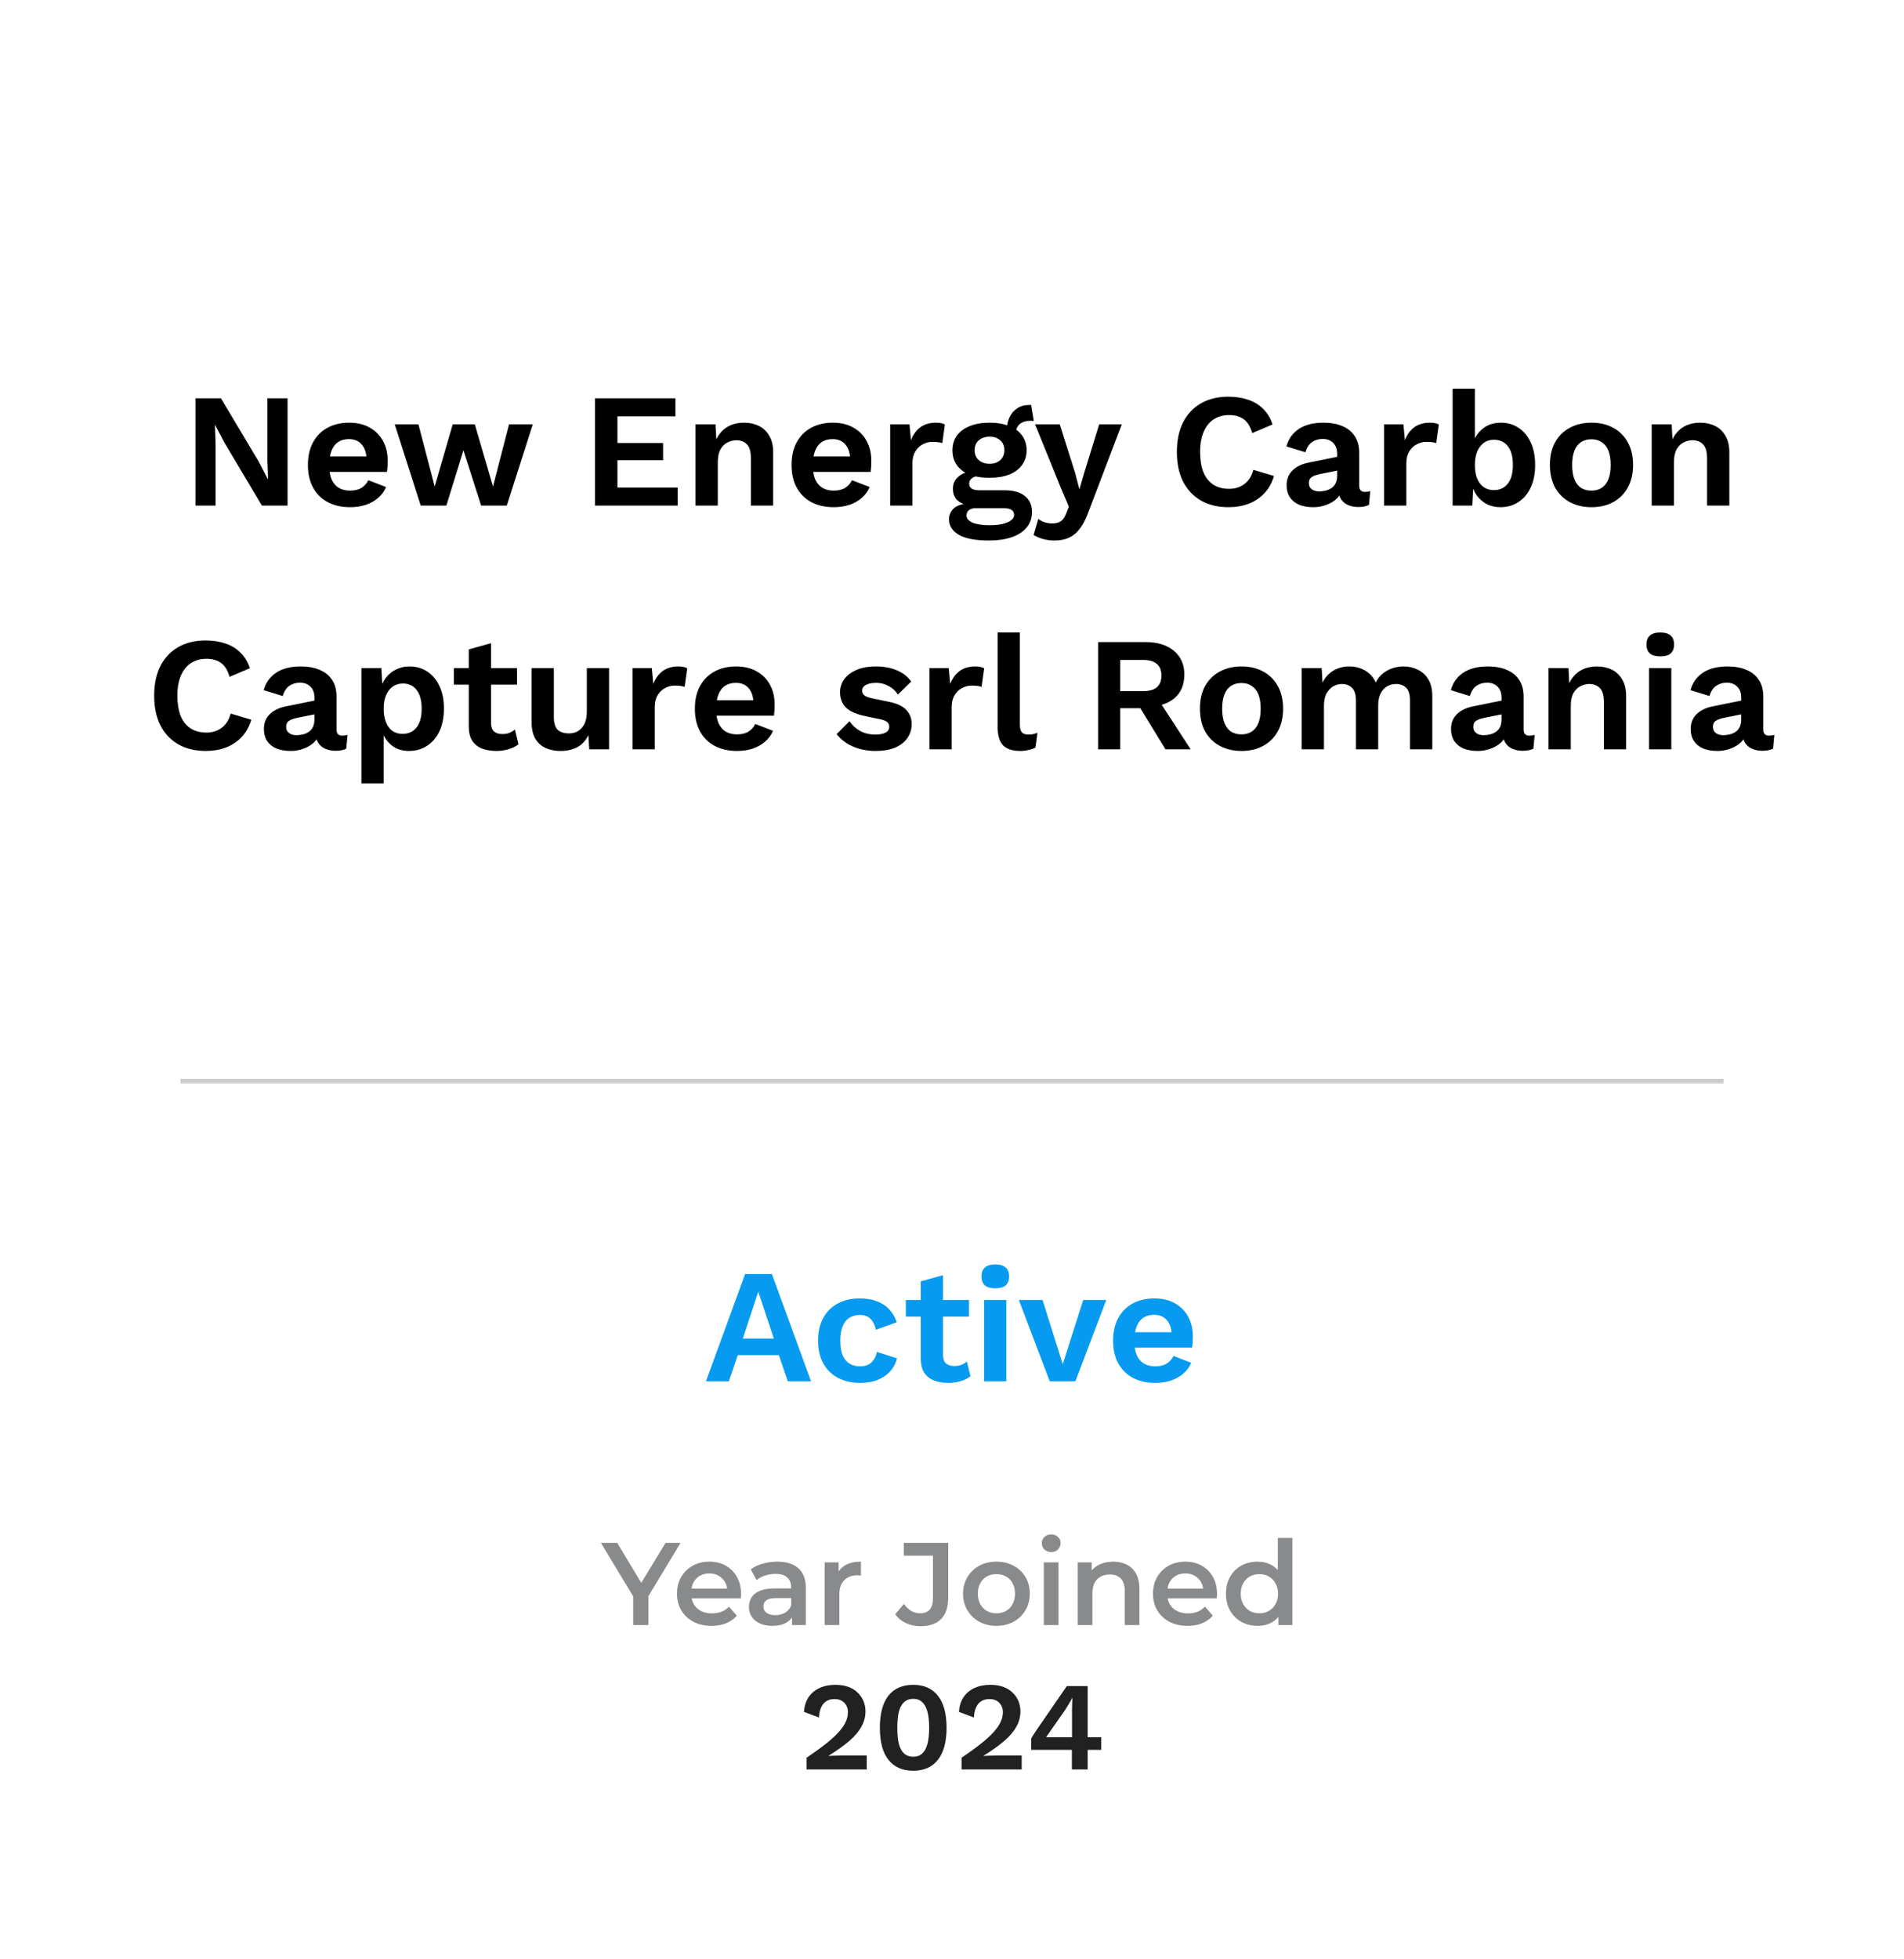 <svg width="211" height="217" viewBox="0 0 211 217" fill="none" xmlns="http://www.w3.org/2000/svg">
<g filter="url(#filter0_d_2907_3823)">
<rect x="2" width="207" height="213" rx="4" fill="white"/>
</g>
<path d="M70.168 180V176.399L70.544 177.439L66.593 170.9H68.4L71.572 176.165H70.558L73.755 170.9H75.419L71.468 177.439L71.858 176.399V180H70.168ZM78.859 180.091C78.088 180.091 77.412 179.939 76.831 179.636C76.259 179.324 75.812 178.899 75.492 178.362C75.18 177.825 75.024 177.214 75.024 176.529C75.024 175.836 75.175 175.225 75.479 174.696C75.791 174.159 76.216 173.738 76.753 173.435C77.299 173.132 77.918 172.98 78.612 172.98C79.288 172.98 79.89 173.127 80.419 173.422C80.948 173.717 81.364 174.133 81.667 174.67C81.97 175.207 82.122 175.84 82.122 176.568C82.122 176.637 82.118 176.715 82.109 176.802C82.109 176.889 82.105 176.971 82.096 177.049H76.311V175.97H81.238L80.601 176.308C80.609 175.909 80.527 175.558 80.354 175.255C80.18 174.952 79.942 174.713 79.639 174.54C79.344 174.367 79.002 174.28 78.612 174.28C78.213 174.28 77.862 174.367 77.559 174.54C77.264 174.713 77.03 174.956 76.857 175.268C76.692 175.571 76.61 175.931 76.61 176.347V176.607C76.61 177.023 76.705 177.391 76.896 177.712C77.087 178.033 77.355 178.28 77.702 178.453C78.049 178.626 78.447 178.713 78.898 178.713C79.288 178.713 79.639 178.652 79.951 178.531C80.263 178.41 80.54 178.219 80.783 177.959L81.654 178.96C81.342 179.324 80.948 179.606 80.471 179.805C80.003 179.996 79.466 180.091 78.859 180.091ZM87.769 180V178.596L87.678 178.297V175.84C87.678 175.363 87.535 174.995 87.249 174.735C86.963 174.466 86.53 174.332 85.949 174.332C85.559 174.332 85.174 174.393 84.792 174.514C84.42 174.635 84.103 174.804 83.843 175.021L83.206 173.838C83.579 173.552 84.021 173.34 84.532 173.201C85.052 173.054 85.59 172.98 86.144 172.98C87.15 172.98 87.925 173.223 88.471 173.708C89.026 174.185 89.303 174.926 89.303 175.931V180H87.769ZM85.585 180.091C85.065 180.091 84.61 180.004 84.22 179.831C83.83 179.649 83.527 179.402 83.31 179.09C83.102 178.769 82.998 178.41 82.998 178.011C82.998 177.621 83.089 177.27 83.271 176.958C83.462 176.646 83.77 176.399 84.194 176.217C84.619 176.035 85.182 175.944 85.884 175.944H87.899V177.023H86.001C85.447 177.023 85.074 177.114 84.883 177.296C84.693 177.469 84.597 177.686 84.597 177.946C84.597 178.241 84.714 178.475 84.948 178.648C85.182 178.821 85.507 178.908 85.923 178.908C86.322 178.908 86.677 178.817 86.989 178.635C87.31 178.453 87.54 178.184 87.678 177.829L87.951 178.804C87.795 179.211 87.514 179.528 87.106 179.753C86.708 179.978 86.201 180.091 85.585 180.091ZM91.389 180V173.058H92.936V174.969L92.754 174.41C92.962 173.942 93.287 173.587 93.729 173.344C94.179 173.101 94.738 172.98 95.406 172.98V174.527C95.336 174.51 95.271 174.501 95.211 174.501C95.15 174.492 95.089 174.488 95.029 174.488C94.413 174.488 93.924 174.67 93.56 175.034C93.196 175.389 93.014 175.922 93.014 176.633V180H91.389ZM102.014 180.13C101.433 180.13 100.896 180.017 100.402 179.792C99.916 179.567 99.517 179.242 99.206 178.817L100.168 177.66C100.419 178.007 100.692 178.267 100.987 178.44C101.29 178.613 101.619 178.7 101.975 178.7C102.919 178.7 103.392 178.141 103.392 177.023V172.317H100.155V170.9H105.082V176.932C105.082 178.007 104.817 178.808 104.289 179.337C103.769 179.866 103.01 180.13 102.014 180.13ZM110.416 180.091C109.705 180.091 109.073 179.939 108.518 179.636C107.963 179.324 107.526 178.899 107.205 178.362C106.884 177.825 106.724 177.214 106.724 176.529C106.724 175.836 106.884 175.225 107.205 174.696C107.526 174.159 107.963 173.738 108.518 173.435C109.073 173.132 109.705 172.98 110.416 172.98C111.135 172.98 111.772 173.132 112.327 173.435C112.89 173.738 113.328 174.154 113.64 174.683C113.961 175.212 114.121 175.827 114.121 176.529C114.121 177.214 113.961 177.825 113.64 178.362C113.328 178.899 112.89 179.324 112.327 179.636C111.772 179.939 111.135 180.091 110.416 180.091ZM110.416 178.7C110.815 178.7 111.17 178.613 111.482 178.44C111.794 178.267 112.037 178.015 112.21 177.686C112.392 177.357 112.483 176.971 112.483 176.529C112.483 176.078 112.392 175.693 112.21 175.372C112.037 175.043 111.794 174.791 111.482 174.618C111.17 174.445 110.819 174.358 110.429 174.358C110.03 174.358 109.675 174.445 109.363 174.618C109.06 174.791 108.817 175.043 108.635 175.372C108.453 175.693 108.362 176.078 108.362 176.529C108.362 176.971 108.453 177.357 108.635 177.686C108.817 178.015 109.06 178.267 109.363 178.44C109.675 178.613 110.026 178.7 110.416 178.7ZM115.675 180V173.058H117.3V180H115.675ZM116.494 171.914C116.191 171.914 115.939 171.819 115.74 171.628C115.549 171.437 115.454 171.208 115.454 170.939C115.454 170.662 115.549 170.432 115.74 170.25C115.939 170.059 116.191 169.964 116.494 169.964C116.797 169.964 117.044 170.055 117.235 170.237C117.434 170.41 117.534 170.631 117.534 170.9C117.534 171.186 117.439 171.429 117.248 171.628C117.057 171.819 116.806 171.914 116.494 171.914ZM123.372 172.98C123.926 172.98 124.42 173.088 124.854 173.305C125.296 173.522 125.642 173.855 125.894 174.306C126.145 174.748 126.271 175.32 126.271 176.022V180H124.646V176.23C124.646 175.615 124.498 175.155 124.204 174.852C123.918 174.549 123.515 174.397 122.995 174.397C122.613 174.397 122.275 174.475 121.981 174.631C121.686 174.787 121.456 175.021 121.292 175.333C121.136 175.636 121.058 176.022 121.058 176.49V180H119.433V173.058H120.98V174.93L120.707 174.358C120.949 173.916 121.3 173.578 121.76 173.344C122.228 173.101 122.765 172.98 123.372 172.98ZM131.608 180.091C130.836 180.091 130.16 179.939 129.58 179.636C129.008 179.324 128.561 178.899 128.241 178.362C127.929 177.825 127.773 177.214 127.773 176.529C127.773 175.836 127.924 175.225 128.228 174.696C128.54 174.159 128.964 173.738 129.502 173.435C130.048 173.132 130.667 172.98 131.361 172.98C132.037 172.98 132.639 173.127 133.168 173.422C133.696 173.717 134.112 174.133 134.416 174.67C134.719 175.207 134.871 175.84 134.871 176.568C134.871 176.637 134.866 176.715 134.858 176.802C134.858 176.889 134.853 176.971 134.845 177.049H129.06V175.97H133.987L133.35 176.308C133.358 175.909 133.276 175.558 133.103 175.255C132.929 174.952 132.691 174.713 132.388 174.54C132.093 174.367 131.751 174.28 131.361 174.28C130.962 174.28 130.611 174.367 130.308 174.54C130.013 174.713 129.779 174.956 129.606 175.268C129.441 175.571 129.359 175.931 129.359 176.347V176.607C129.359 177.023 129.454 177.391 129.645 177.712C129.835 178.033 130.104 178.28 130.451 178.453C130.797 178.626 131.196 178.713 131.647 178.713C132.037 178.713 132.388 178.652 132.7 178.531C133.012 178.41 133.289 178.219 133.532 177.959L134.403 178.96C134.091 179.324 133.696 179.606 133.22 179.805C132.752 179.996 132.214 180.091 131.608 180.091ZM139.37 180.091C138.702 180.091 138.1 179.944 137.563 179.649C137.034 179.346 136.618 178.93 136.315 178.401C136.011 177.872 135.86 177.248 135.86 176.529C135.86 175.81 136.011 175.186 136.315 174.657C136.618 174.128 137.034 173.717 137.563 173.422C138.1 173.127 138.702 172.98 139.37 172.98C139.95 172.98 140.47 173.11 140.93 173.37C141.389 173.621 141.753 174.007 142.022 174.527C142.29 175.047 142.425 175.714 142.425 176.529C142.425 177.335 142.295 178.002 142.035 178.531C141.775 179.051 141.415 179.441 140.956 179.701C140.496 179.961 139.968 180.091 139.37 180.091ZM139.565 178.7C139.955 178.7 140.301 178.613 140.605 178.44C140.917 178.267 141.164 178.015 141.346 177.686C141.536 177.357 141.632 176.971 141.632 176.529C141.632 176.078 141.536 175.693 141.346 175.372C141.164 175.043 140.917 174.791 140.605 174.618C140.301 174.445 139.955 174.358 139.565 174.358C139.175 174.358 138.824 174.445 138.512 174.618C138.208 174.791 137.961 175.043 137.771 175.372C137.589 175.693 137.498 176.078 137.498 176.529C137.498 176.971 137.589 177.357 137.771 177.686C137.961 178.015 138.208 178.267 138.512 178.44C138.824 178.613 139.175 178.7 139.565 178.7ZM141.671 180V178.362L141.736 176.516L141.606 174.67V170.354H143.218V180H141.671Z" fill="#898A8B"/>
<path d="M89.879 153H87.305L86.315 150.102H81.761L80.771 153H78.233L82.571 141.12H85.541L89.879 153ZM82.319 148.266H85.757L84.029 143.082L82.319 148.266ZM95.246 143.82C96.05 143.82 96.728 143.94 97.28 144.18C97.844 144.408 98.294 144.726 98.63 145.134C98.978 145.53 99.224 145.974 99.368 146.466L97.064 147.294C96.944 146.754 96.74 146.346 96.452 146.07C96.164 145.794 95.774 145.656 95.282 145.656C94.826 145.656 94.436 145.764 94.112 145.98C93.788 146.184 93.542 146.502 93.374 146.934C93.206 147.354 93.122 147.882 93.122 148.518C93.122 149.154 93.206 149.682 93.374 150.102C93.554 150.522 93.806 150.834 94.13 151.038C94.466 151.242 94.856 151.344 95.3 151.344C95.66 151.344 95.966 151.284 96.218 151.164C96.47 151.032 96.674 150.846 96.83 150.606C96.998 150.366 97.112 150.078 97.172 149.742L99.404 150.462C99.272 151.002 99.026 151.476 98.666 151.884C98.306 152.292 97.844 152.61 97.28 152.838C96.716 153.066 96.062 153.18 95.318 153.18C94.394 153.18 93.578 152.994 92.87 152.622C92.162 152.25 91.616 151.716 91.232 151.02C90.848 150.324 90.656 149.484 90.656 148.5C90.656 147.516 90.848 146.676 91.232 145.98C91.616 145.284 92.156 144.75 92.852 144.378C93.548 144.006 94.346 143.82 95.246 143.82ZM104.506 141.246V150.066C104.506 150.498 104.614 150.816 104.83 151.02C105.058 151.212 105.364 151.308 105.748 151.308C106.048 151.308 106.312 151.266 106.54 151.182C106.768 151.086 106.972 150.96 107.152 150.804L107.548 152.442C107.26 152.67 106.9 152.85 106.468 152.982C106.036 153.114 105.58 153.18 105.1 153.18C104.5 153.18 103.966 153.09 103.498 152.91C103.042 152.73 102.682 152.442 102.418 152.046C102.166 151.65 102.04 151.122 102.04 150.462V141.93L104.506 141.246ZM107.386 144V145.836H100.384V144H107.386ZM110.297 142.704C109.781 142.704 109.397 142.596 109.145 142.38C108.893 142.152 108.767 141.822 108.767 141.39C108.767 140.946 108.893 140.616 109.145 140.4C109.397 140.172 109.781 140.058 110.297 140.058C110.813 140.058 111.197 140.172 111.449 140.4C111.701 140.616 111.827 140.946 111.827 141.39C111.827 141.822 111.701 142.152 111.449 142.38C111.197 142.596 110.813 142.704 110.297 142.704ZM111.521 144V153H109.055V144H111.521ZM120.039 144H122.595L119.175 153H116.331L112.911 144H115.539L117.771 151.11L120.039 144ZM128.032 153.18C127.084 153.18 126.256 152.994 125.548 152.622C124.852 152.25 124.312 151.716 123.928 151.02C123.544 150.324 123.352 149.484 123.352 148.5C123.352 147.516 123.544 146.676 123.928 145.98C124.312 145.284 124.846 144.75 125.53 144.378C126.226 144.006 127.018 143.82 127.906 143.82C128.818 143.82 129.592 144.006 130.228 144.378C130.864 144.738 131.35 145.236 131.686 145.872C132.022 146.496 132.19 147.21 132.19 148.014C132.19 148.254 132.184 148.482 132.172 148.698C132.16 148.914 132.142 149.106 132.118 149.274H124.936V147.564H131.038L129.85 147.996C129.85 147.24 129.676 146.658 129.328 146.25C128.992 145.842 128.512 145.638 127.888 145.638C127.432 145.638 127.036 145.746 126.7 145.962C126.376 146.178 126.13 146.502 125.962 146.934C125.794 147.354 125.71 147.888 125.71 148.536C125.71 149.172 125.8 149.7 125.98 150.12C126.172 150.528 126.436 150.834 126.772 151.038C127.12 151.242 127.534 151.344 128.014 151.344C128.542 151.344 128.968 151.242 129.292 151.038C129.616 150.834 129.868 150.552 130.048 150.192L132.01 150.948C131.818 151.416 131.524 151.818 131.128 152.154C130.744 152.49 130.282 152.748 129.742 152.928C129.214 153.096 128.644 153.18 128.032 153.18Z" fill="#069BF1"/>
<path d="M89.388 196V194.698C90.228 194.129 90.938 193.615 91.516 193.158C92.105 192.691 92.576 192.262 92.93 191.87C93.294 191.469 93.556 191.091 93.715 190.736C93.882 190.381 93.966 190.027 93.966 189.672C93.966 189.243 93.836 188.893 93.575 188.622C93.313 188.342 92.945 188.202 92.469 188.202C91.946 188.202 91.535 188.379 91.237 188.734C90.947 189.089 90.788 189.593 90.76 190.246L89.094 189.616C89.141 188.981 89.309 188.445 89.599 188.006C89.897 187.558 90.299 187.217 90.802 186.984C91.316 186.741 91.904 186.62 92.567 186.62C93.136 186.62 93.626 186.699 94.037 186.858C94.457 187.017 94.802 187.236 95.073 187.516C95.353 187.787 95.562 188.099 95.703 188.454C95.843 188.809 95.912 189.177 95.912 189.56C95.912 190.157 95.763 190.722 95.465 191.254C95.175 191.786 94.727 192.313 94.121 192.836C93.514 193.359 92.744 193.909 91.811 194.488V194.502C91.951 194.493 92.118 194.483 92.314 194.474C92.52 194.465 92.73 194.46 92.945 194.46C93.159 194.451 93.346 194.446 93.504 194.446H96.052V196H89.388ZM101.202 196.14C100.017 196.14 99.102 195.739 98.458 194.936C97.823 194.133 97.506 192.948 97.506 191.38C97.506 189.812 97.823 188.627 98.458 187.824C99.102 187.021 100.017 186.62 101.202 186.62C102.387 186.62 103.297 187.021 103.932 187.824C104.576 188.627 104.898 189.812 104.898 191.38C104.898 192.948 104.576 194.133 103.932 194.936C103.297 195.739 102.387 196.14 101.202 196.14ZM101.202 194.586C101.603 194.586 101.93 194.474 102.182 194.25C102.443 194.017 102.639 193.667 102.77 193.2C102.901 192.724 102.966 192.117 102.966 191.38C102.966 190.643 102.901 190.041 102.77 189.574C102.639 189.098 102.443 188.748 102.182 188.524C101.93 188.291 101.603 188.174 101.202 188.174C100.801 188.174 100.469 188.291 100.208 188.524C99.947 188.748 99.751 189.098 99.62 189.574C99.499 190.041 99.438 190.643 99.438 191.38C99.438 192.117 99.499 192.724 99.62 193.2C99.751 193.667 99.947 194.017 100.208 194.25C100.469 194.474 100.801 194.586 101.202 194.586ZM106.56 196V194.698C107.4 194.129 108.11 193.615 108.688 193.158C109.276 192.691 109.748 192.262 110.102 191.87C110.466 191.469 110.728 191.091 110.886 190.736C111.054 190.381 111.138 190.027 111.138 189.672C111.138 189.243 111.008 188.893 110.746 188.622C110.485 188.342 110.116 188.202 109.64 188.202C109.118 188.202 108.707 188.379 108.408 188.734C108.119 189.089 107.96 189.593 107.932 190.246L106.266 189.616C106.313 188.981 106.481 188.445 106.77 188.006C107.069 187.558 107.47 187.217 107.974 186.984C108.488 186.741 109.076 186.62 109.738 186.62C110.308 186.62 110.798 186.699 111.208 186.858C111.628 187.017 111.974 187.236 112.244 187.516C112.524 187.787 112.734 188.099 112.874 188.454C113.014 188.809 113.084 189.177 113.084 189.56C113.084 190.157 112.935 190.722 112.636 191.254C112.347 191.786 111.899 192.313 111.292 192.836C110.686 193.359 109.916 193.909 108.982 194.488V194.502C109.122 194.493 109.29 194.483 109.486 194.474C109.692 194.465 109.902 194.46 110.116 194.46C110.331 194.451 110.518 194.446 110.676 194.446H113.224V196H106.56ZM118.786 196V193.83H114.278V192.57C114.325 192.477 114.39 192.365 114.474 192.234C114.567 192.094 114.67 191.935 114.782 191.758L118.226 186.76H120.536V192.43H122.034V193.83H120.536V196H118.786ZM115.93 192.43H118.8V189.378C118.8 189.182 118.805 188.972 118.814 188.748C118.823 188.524 118.833 188.305 118.842 188.09H118.814C118.711 188.295 118.585 188.519 118.436 188.762C118.296 188.995 118.165 189.205 118.044 189.392L116.112 192.164C116.084 192.211 116.051 192.257 116.014 192.304C115.986 192.341 115.958 192.383 115.93 192.43Z" fill="#212121"/>
<line x1="20" y1="119.75" x2="191" y2="119.75" stroke="black" stroke-opacity="0.2" stroke-width="0.5"/>
<path d="M31.866 44.12V56H29.022L24.864 49.016L23.838 47.072H23.82L23.892 49.124V56H21.66V44.12H24.486L28.644 51.086L29.67 53.048H29.706L29.634 50.996V44.12H31.866ZM38.803 56.18C37.855 56.18 37.027 55.994 36.319 55.622C35.623 55.25 35.083 54.716 34.699 54.02C34.315 53.324 34.123 52.484 34.123 51.5C34.123 50.516 34.315 49.676 34.699 48.98C35.083 48.284 35.617 47.75 36.301 47.378C36.997 47.006 37.789 46.82 38.677 46.82C39.589 46.82 40.363 47.006 40.999 47.378C41.635 47.738 42.121 48.236 42.457 48.872C42.793 49.496 42.961 50.21 42.961 51.014C42.961 51.254 42.955 51.482 42.943 51.698C42.931 51.914 42.913 52.106 42.889 52.274H35.707V50.564H41.809L40.621 50.996C40.621 50.24 40.447 49.658 40.099 49.25C39.763 48.842 39.283 48.638 38.659 48.638C38.203 48.638 37.807 48.746 37.471 48.962C37.147 49.178 36.901 49.502 36.733 49.934C36.565 50.354 36.481 50.888 36.481 51.536C36.481 52.172 36.571 52.7 36.751 53.12C36.943 53.528 37.207 53.834 37.543 54.038C37.891 54.242 38.305 54.344 38.785 54.344C39.313 54.344 39.739 54.242 40.063 54.038C40.387 53.834 40.639 53.552 40.819 53.192L42.781 53.948C42.589 54.416 42.295 54.818 41.899 55.154C41.515 55.49 41.053 55.748 40.513 55.928C39.985 56.096 39.415 56.18 38.803 56.18ZM56.415 47H59.043L56.163 56H53.319L51.357 49.88L49.467 56H46.623L43.743 47H46.371L48.171 53.894L50.169 47H52.617L54.633 53.894L56.415 47ZM65.94 56V44.12H74.85V46.118H68.424V49.07H73.482V50.978H68.424V54.002H75.102V56H65.94ZM77.078 56V47H79.292L79.436 49.7L79.13 49.412C79.274 48.824 79.502 48.344 79.814 47.972C80.126 47.588 80.504 47.3 80.948 47.108C81.404 46.916 81.902 46.82 82.442 46.82C83.066 46.82 83.618 46.94 84.098 47.18C84.59 47.42 84.974 47.786 85.25 48.278C85.538 48.758 85.682 49.364 85.682 50.096V56H83.216V50.798C83.216 50.03 83.066 49.502 82.766 49.214C82.466 48.914 82.076 48.764 81.596 48.764C81.26 48.764 80.93 48.848 80.606 49.016C80.294 49.172 80.036 49.43 79.832 49.79C79.64 50.15 79.544 50.63 79.544 51.23V56H77.078ZM92.399 56.18C91.451 56.18 90.623 55.994 89.915 55.622C89.219 55.25 88.679 54.716 88.295 54.02C87.911 53.324 87.719 52.484 87.719 51.5C87.719 50.516 87.911 49.676 88.295 48.98C88.679 48.284 89.213 47.75 89.897 47.378C90.593 47.006 91.385 46.82 92.273 46.82C93.185 46.82 93.959 47.006 94.595 47.378C95.231 47.738 95.717 48.236 96.053 48.872C96.389 49.496 96.557 50.21 96.557 51.014C96.557 51.254 96.551 51.482 96.539 51.698C96.527 51.914 96.509 52.106 96.485 52.274H89.303V50.564H95.405L94.217 50.996C94.217 50.24 94.043 49.658 93.695 49.25C93.359 48.842 92.879 48.638 92.255 48.638C91.799 48.638 91.403 48.746 91.067 48.962C90.743 49.178 90.497 49.502 90.329 49.934C90.161 50.354 90.077 50.888 90.077 51.536C90.077 52.172 90.167 52.7 90.347 53.12C90.539 53.528 90.803 53.834 91.139 54.038C91.487 54.242 91.901 54.344 92.381 54.344C92.909 54.344 93.335 54.242 93.659 54.038C93.983 53.834 94.235 53.552 94.415 53.192L96.377 53.948C96.185 54.416 95.891 54.818 95.495 55.154C95.111 55.49 94.649 55.748 94.109 55.928C93.581 56.096 93.011 56.18 92.399 56.18ZM98.647 56V47H100.789L100.951 48.764C101.191 48.14 101.539 47.66 101.995 47.324C102.463 46.988 103.045 46.82 103.741 46.82C103.945 46.82 104.131 46.838 104.299 46.874C104.467 46.91 104.605 46.958 104.713 47.018L104.425 49.088C104.305 49.04 104.155 49.004 103.975 48.98C103.807 48.956 103.585 48.944 103.309 48.944C102.949 48.944 102.601 49.034 102.265 49.214C101.929 49.382 101.653 49.646 101.437 50.006C101.221 50.354 101.113 50.798 101.113 51.338V56H98.647ZM114.275 44.858L114.563 46.622C114.515 46.622 114.461 46.622 114.401 46.622C114.353 46.61 114.299 46.604 114.239 46.604C113.699 46.604 113.285 46.73 112.997 46.982C112.721 47.222 112.583 47.558 112.583 47.99L111.575 47.576C111.575 47.096 111.671 46.652 111.863 46.244C112.055 45.824 112.337 45.488 112.709 45.236C113.093 44.984 113.549 44.858 114.077 44.858C114.101 44.858 114.131 44.858 114.167 44.858C114.203 44.858 114.239 44.858 114.275 44.858ZM111.323 54.308C112.295 54.308 113.045 54.518 113.573 54.938C114.101 55.358 114.365 55.946 114.365 56.702C114.365 57.386 114.167 57.962 113.771 58.43C113.375 58.91 112.817 59.27 112.097 59.51C111.389 59.75 110.567 59.87 109.631 59.87C108.083 59.87 106.949 59.654 106.229 59.222C105.521 58.79 105.167 58.226 105.167 57.53C105.167 57.038 105.353 56.624 105.725 56.288C106.109 55.952 106.739 55.766 107.615 55.73L107.525 56.018C106.901 55.91 106.421 55.706 106.085 55.406C105.761 55.094 105.599 54.668 105.599 54.128C105.599 53.576 105.809 53.126 106.229 52.778C106.661 52.418 107.243 52.208 107.975 52.148L109.055 52.652H108.803C108.287 52.688 107.921 52.796 107.705 52.976C107.501 53.144 107.399 53.336 107.399 53.552C107.399 53.804 107.495 53.996 107.687 54.128C107.891 54.248 108.179 54.308 108.551 54.308H111.323ZM109.649 58.178C110.273 58.178 110.783 58.124 111.179 58.016C111.587 57.908 111.887 57.77 112.079 57.602C112.283 57.434 112.385 57.248 112.385 57.044C112.385 56.816 112.295 56.63 112.115 56.486C111.935 56.354 111.611 56.288 111.143 56.288H108.101C107.813 56.288 107.573 56.36 107.381 56.504C107.201 56.648 107.111 56.846 107.111 57.098C107.111 57.434 107.333 57.698 107.777 57.89C108.233 58.082 108.857 58.178 109.649 58.178ZM109.667 46.82C110.507 46.82 111.233 46.946 111.845 47.198C112.469 47.438 112.943 47.786 113.267 48.242C113.603 48.698 113.771 49.244 113.771 49.88C113.771 50.504 113.603 51.044 113.267 51.5C112.943 51.956 112.469 52.31 111.845 52.562C111.233 52.802 110.507 52.922 109.667 52.922C108.335 52.922 107.315 52.652 106.607 52.112C105.899 51.56 105.545 50.816 105.545 49.88C105.545 49.244 105.713 48.698 106.049 48.242C106.385 47.786 106.859 47.438 107.471 47.198C108.083 46.946 108.815 46.82 109.667 46.82ZM109.667 48.368C109.187 48.368 108.791 48.5 108.479 48.764C108.167 49.028 108.011 49.394 108.011 49.862C108.011 50.33 108.167 50.702 108.479 50.978C108.791 51.242 109.187 51.374 109.667 51.374C110.147 51.374 110.537 51.242 110.837 50.978C111.149 50.702 111.305 50.33 111.305 49.862C111.305 49.394 111.149 49.028 110.837 48.764C110.537 48.5 110.147 48.368 109.667 48.368ZM124.316 47L120.68 56.558C120.392 57.374 120.068 58.022 119.708 58.502C119.36 58.982 118.952 59.33 118.484 59.546C118.028 59.762 117.482 59.87 116.846 59.87C116.378 59.87 115.946 59.81 115.55 59.69C115.166 59.582 114.83 59.438 114.542 59.258L115.064 57.476C115.292 57.656 115.532 57.782 115.784 57.854C116.036 57.938 116.324 57.98 116.648 57.98C116.984 57.98 117.272 57.908 117.512 57.764C117.764 57.62 117.974 57.332 118.142 56.9L118.448 56.126L117.458 53.786L114.704 47H117.44L119.15 52.4L119.618 54.2L120.176 52.292L121.814 47H124.316ZM141.184 52.724C140.956 53.492 140.596 54.134 140.104 54.65C139.612 55.166 139.03 55.55 138.358 55.802C137.686 56.054 136.948 56.18 136.144 56.18C134.968 56.18 133.948 55.934 133.084 55.442C132.232 54.95 131.572 54.248 131.104 53.336C130.648 52.424 130.42 51.332 130.42 50.06C130.42 48.788 130.648 47.696 131.104 46.784C131.572 45.872 132.232 45.17 133.084 44.678C133.948 44.186 134.956 43.94 136.108 43.94C136.924 43.94 137.662 44.054 138.322 44.282C138.982 44.498 139.54 44.84 139.996 45.308C140.464 45.764 140.806 46.334 141.022 47.018L138.772 47.972C138.568 47.252 138.256 46.742 137.836 46.442C137.416 46.13 136.876 45.974 136.216 45.974C135.568 45.974 134.998 46.13 134.506 46.442C134.026 46.754 133.654 47.216 133.39 47.828C133.126 48.428 132.994 49.172 132.994 50.06C132.994 50.936 133.114 51.68 133.354 52.292C133.606 52.904 133.972 53.366 134.452 53.678C134.932 53.99 135.52 54.146 136.216 54.146C136.864 54.146 137.422 53.972 137.89 53.624C138.37 53.276 138.706 52.748 138.898 52.04L141.184 52.724ZM148.179 50.258C148.179 49.742 148.029 49.34 147.729 49.052C147.441 48.764 147.057 48.62 146.577 48.62C146.133 48.62 145.743 48.734 145.407 48.962C145.071 49.19 144.825 49.568 144.669 50.096L142.563 49.448C142.767 48.656 143.211 48.02 143.895 47.54C144.591 47.06 145.521 46.82 146.685 46.82C147.477 46.82 148.167 46.946 148.755 47.198C149.343 47.438 149.799 47.804 150.123 48.296C150.459 48.788 150.627 49.406 150.627 50.15V53.804C150.627 54.26 150.843 54.488 151.275 54.488C151.479 54.488 151.671 54.458 151.851 54.398L151.707 55.928C151.395 56.084 151.005 56.162 150.537 56.162C150.117 56.162 149.739 56.09 149.403 55.946C149.067 55.802 148.803 55.586 148.611 55.298C148.419 54.998 148.323 54.626 148.323 54.182V54.11L148.755 54.038C148.683 54.494 148.485 54.884 148.161 55.208C147.837 55.52 147.441 55.76 146.973 55.928C146.517 56.096 146.043 56.18 145.551 56.18C144.939 56.18 144.411 56.09 143.967 55.91C143.523 55.718 143.181 55.442 142.941 55.082C142.701 54.722 142.581 54.278 142.581 53.75C142.581 53.078 142.797 52.532 143.229 52.112C143.661 51.68 144.279 51.386 145.083 51.23L148.467 50.546L148.449 52.076L146.289 52.508C145.881 52.592 145.569 52.706 145.353 52.85C145.149 52.982 145.047 53.204 145.047 53.516C145.047 53.816 145.155 54.044 145.371 54.2C145.599 54.356 145.869 54.434 146.181 54.434C146.433 54.434 146.679 54.404 146.919 54.344C147.159 54.284 147.375 54.188 147.567 54.056C147.759 53.924 147.909 53.744 148.017 53.516C148.125 53.288 148.179 53.012 148.179 52.688V50.258ZM153.385 56V47H155.527L155.689 48.764C155.929 48.14 156.277 47.66 156.733 47.324C157.201 46.988 157.783 46.82 158.479 46.82C158.683 46.82 158.869 46.838 159.037 46.874C159.205 46.91 159.343 46.958 159.451 47.018L159.163 49.088C159.043 49.04 158.893 49.004 158.713 48.98C158.545 48.956 158.323 48.944 158.047 48.944C157.687 48.944 157.339 49.034 157.003 49.214C156.667 49.382 156.391 49.646 156.175 50.006C155.959 50.354 155.851 50.798 155.851 51.338V56H153.385ZM166.271 56.18C165.719 56.18 165.215 56.066 164.759 55.838C164.315 55.598 163.943 55.274 163.643 54.866C163.355 54.446 163.157 53.978 163.049 53.462L163.301 53.138L163.157 56H160.979V43.058H163.445V49.538L163.211 49.16C163.403 48.488 163.769 47.93 164.309 47.486C164.849 47.042 165.527 46.82 166.343 46.82C167.063 46.82 167.705 47.006 168.269 47.378C168.845 47.75 169.295 48.284 169.619 48.98C169.955 49.676 170.123 50.522 170.123 51.518C170.123 52.49 169.955 53.324 169.619 54.02C169.295 54.716 168.839 55.25 168.251 55.622C167.675 55.994 167.015 56.18 166.271 56.18ZM165.533 54.29C166.193 54.29 166.709 54.056 167.081 53.588C167.465 53.108 167.657 52.412 167.657 51.5C167.657 50.588 167.471 49.898 167.099 49.43C166.727 48.95 166.211 48.71 165.551 48.71C165.119 48.71 164.747 48.824 164.435 49.052C164.123 49.28 163.877 49.604 163.697 50.024C163.529 50.444 163.445 50.942 163.445 51.518C163.445 52.094 163.529 52.592 163.697 53.012C163.877 53.432 164.123 53.75 164.435 53.966C164.759 54.182 165.125 54.29 165.533 54.29ZM176.368 46.82C177.28 46.82 178.078 47.006 178.762 47.378C179.458 47.75 179.998 48.284 180.382 48.98C180.778 49.676 180.976 50.516 180.976 51.5C180.976 52.472 180.778 53.312 180.382 54.02C179.998 54.716 179.458 55.25 178.762 55.622C178.078 55.994 177.28 56.18 176.368 56.18C175.468 56.18 174.67 55.994 173.974 55.622C173.278 55.25 172.732 54.716 172.336 54.02C171.952 53.312 171.76 52.472 171.76 51.5C171.76 50.516 171.952 49.676 172.336 48.98C172.732 48.284 173.278 47.75 173.974 47.378C174.67 47.006 175.468 46.82 176.368 46.82ZM176.368 48.656C175.912 48.656 175.522 48.764 175.198 48.98C174.886 49.184 174.646 49.496 174.478 49.916C174.31 50.336 174.226 50.864 174.226 51.5C174.226 52.136 174.31 52.664 174.478 53.084C174.646 53.504 174.886 53.822 175.198 54.038C175.522 54.242 175.912 54.344 176.368 54.344C176.812 54.344 177.19 54.242 177.502 54.038C177.826 53.822 178.072 53.504 178.24 53.084C178.408 52.664 178.492 52.136 178.492 51.5C178.492 50.864 178.408 50.336 178.24 49.916C178.072 49.496 177.826 49.184 177.502 48.98C177.19 48.764 176.812 48.656 176.368 48.656ZM183.039 56V47H185.253L185.397 49.7L185.091 49.412C185.235 48.824 185.463 48.344 185.775 47.972C186.087 47.588 186.465 47.3 186.909 47.108C187.365 46.916 187.863 46.82 188.403 46.82C189.027 46.82 189.579 46.94 190.059 47.18C190.551 47.42 190.935 47.786 191.211 48.278C191.499 48.758 191.643 49.364 191.643 50.096V56H189.177V50.798C189.177 50.03 189.027 49.502 188.727 49.214C188.427 48.914 188.037 48.764 187.557 48.764C187.221 48.764 186.891 48.848 186.567 49.016C186.255 49.172 185.997 49.43 185.793 49.79C185.601 50.15 185.505 50.63 185.505 51.23V56H183.039ZM27.849 79.724C27.621 80.492 27.261 81.134 26.769 81.65C26.277 82.166 25.695 82.55 25.023 82.802C24.351 83.054 23.613 83.18 22.809 83.18C21.633 83.18 20.613 82.934 19.749 82.442C18.897 81.95 18.237 81.248 17.769 80.336C17.313 79.424 17.085 78.332 17.085 77.06C17.085 75.788 17.313 74.696 17.769 73.784C18.237 72.872 18.897 72.17 19.749 71.678C20.613 71.186 21.621 70.94 22.773 70.94C23.589 70.94 24.327 71.054 24.987 71.282C25.647 71.498 26.205 71.84 26.661 72.308C27.129 72.764 27.471 73.334 27.687 74.018L25.437 74.972C25.233 74.252 24.921 73.742 24.501 73.442C24.081 73.13 23.541 72.974 22.881 72.974C22.233 72.974 21.663 73.13 21.171 73.442C20.691 73.754 20.319 74.216 20.055 74.828C19.791 75.428 19.659 76.172 19.659 77.06C19.659 77.936 19.779 78.68 20.019 79.292C20.271 79.904 20.637 80.366 21.117 80.678C21.597 80.99 22.185 81.146 22.881 81.146C23.529 81.146 24.087 80.972 24.555 80.624C25.035 80.276 25.371 79.748 25.563 79.04L27.849 79.724ZM34.844 77.258C34.844 76.742 34.694 76.34 34.394 76.052C34.106 75.764 33.722 75.62 33.242 75.62C32.798 75.62 32.408 75.734 32.072 75.962C31.736 76.19 31.49 76.568 31.334 77.096L29.228 76.448C29.432 75.656 29.876 75.02 30.56 74.54C31.256 74.06 32.186 73.82 33.35 73.82C34.142 73.82 34.832 73.946 35.42 74.198C36.008 74.438 36.464 74.804 36.788 75.296C37.124 75.788 37.292 76.406 37.292 77.15V80.804C37.292 81.26 37.508 81.488 37.94 81.488C38.144 81.488 38.336 81.458 38.516 81.398L38.372 82.928C38.06 83.084 37.67 83.162 37.202 83.162C36.782 83.162 36.404 83.09 36.068 82.946C35.732 82.802 35.468 82.586 35.276 82.298C35.084 81.998 34.988 81.626 34.988 81.182V81.11L35.42 81.038C35.348 81.494 35.15 81.884 34.826 82.208C34.502 82.52 34.106 82.76 33.638 82.928C33.182 83.096 32.708 83.18 32.216 83.18C31.604 83.18 31.076 83.09 30.632 82.91C30.188 82.718 29.846 82.442 29.606 82.082C29.366 81.722 29.246 81.278 29.246 80.75C29.246 80.078 29.462 79.532 29.894 79.112C30.326 78.68 30.944 78.386 31.748 78.23L35.132 77.546L35.114 79.076L32.954 79.508C32.546 79.592 32.234 79.706 32.018 79.85C31.814 79.982 31.712 80.204 31.712 80.516C31.712 80.816 31.82 81.044 32.036 81.2C32.264 81.356 32.534 81.434 32.846 81.434C33.098 81.434 33.344 81.404 33.584 81.344C33.824 81.284 34.04 81.188 34.232 81.056C34.424 80.924 34.574 80.744 34.682 80.516C34.79 80.288 34.844 80.012 34.844 79.688V77.258ZM40.05 86.78V74H42.264L42.426 76.862L42.12 76.538C42.228 76.01 42.426 75.542 42.714 75.134C43.014 74.726 43.392 74.408 43.848 74.18C44.304 73.94 44.814 73.82 45.378 73.82C46.11 73.82 46.764 74.006 47.34 74.378C47.916 74.75 48.366 75.284 48.69 75.98C49.026 76.664 49.194 77.498 49.194 78.482C49.194 79.466 49.026 80.312 48.69 81.02C48.354 81.716 47.892 82.25 47.304 82.622C46.728 82.994 46.068 83.18 45.324 83.18C44.532 83.18 43.872 82.958 43.344 82.514C42.828 82.07 42.474 81.512 42.282 80.84L42.516 80.462V86.78H40.05ZM44.604 81.29C45.264 81.29 45.78 81.056 46.152 80.588C46.536 80.108 46.728 79.412 46.728 78.5C46.728 77.588 46.542 76.898 46.17 76.43C45.81 75.95 45.3 75.71 44.64 75.71C44.22 75.71 43.848 75.824 43.524 76.052C43.212 76.268 42.966 76.586 42.786 77.006C42.606 77.414 42.516 77.912 42.516 78.5C42.516 79.064 42.6 79.562 42.768 79.994C42.936 80.414 43.176 80.738 43.488 80.966C43.812 81.182 44.184 81.29 44.604 81.29ZM54.416 71.246V80.066C54.416 80.498 54.524 80.816 54.74 81.02C54.968 81.212 55.274 81.308 55.658 81.308C55.97 81.308 56.234 81.266 56.45 81.182C56.678 81.086 56.882 80.96 57.062 80.804L57.458 82.442C57.17 82.67 56.81 82.85 56.378 82.982C55.946 83.114 55.49 83.18 55.01 83.18C54.41 83.18 53.876 83.09 53.408 82.91C52.952 82.73 52.592 82.442 52.328 82.046C52.076 81.65 51.95 81.122 51.95 80.462V71.93L54.416 71.246ZM57.296 74V75.836H50.294V74H57.296ZM62.096 83.18C61.496 83.18 60.956 83.072 60.476 82.856C59.996 82.64 59.612 82.298 59.324 81.83C59.048 81.35 58.91 80.732 58.91 79.976V74H61.376V79.382C61.376 80.078 61.52 80.564 61.808 80.84C62.096 81.104 62.51 81.236 63.05 81.236C63.302 81.236 63.548 81.194 63.788 81.11C64.028 81.014 64.238 80.87 64.418 80.678C64.61 80.486 64.76 80.24 64.868 79.94C64.976 79.628 65.03 79.262 65.03 78.842V74H67.496V83H65.3L65.21 81.434C64.91 82.034 64.496 82.478 63.968 82.766C63.452 83.042 62.828 83.18 62.096 83.18ZM70.091 83V74H72.233L72.395 75.764C72.635 75.14 72.983 74.66 73.439 74.324C73.907 73.988 74.489 73.82 75.185 73.82C75.389 73.82 75.575 73.838 75.743 73.874C75.911 73.91 76.049 73.958 76.157 74.018L75.869 76.088C75.749 76.04 75.599 76.004 75.419 75.98C75.251 75.956 75.029 75.944 74.753 75.944C74.393 75.944 74.045 76.034 73.709 76.214C73.373 76.382 73.097 76.646 72.881 77.006C72.665 77.354 72.557 77.798 72.557 78.338V83H70.091ZM81.685 83.18C80.737 83.18 79.909 82.994 79.201 82.622C78.505 82.25 77.965 81.716 77.581 81.02C77.197 80.324 77.005 79.484 77.005 78.5C77.005 77.516 77.197 76.676 77.581 75.98C77.965 75.284 78.499 74.75 79.183 74.378C79.879 74.006 80.671 73.82 81.559 73.82C82.471 73.82 83.245 74.006 83.881 74.378C84.517 74.738 85.003 75.236 85.339 75.872C85.675 76.496 85.843 77.21 85.843 78.014C85.843 78.254 85.837 78.482 85.825 78.698C85.813 78.914 85.795 79.106 85.771 79.274H78.589V77.564H84.691L83.503 77.996C83.503 77.24 83.329 76.658 82.981 76.25C82.645 75.842 82.165 75.638 81.541 75.638C81.085 75.638 80.689 75.746 80.353 75.962C80.029 76.178 79.783 76.502 79.615 76.934C79.447 77.354 79.363 77.888 79.363 78.536C79.363 79.172 79.453 79.7 79.633 80.12C79.825 80.528 80.089 80.834 80.425 81.038C80.773 81.242 81.187 81.344 81.667 81.344C82.195 81.344 82.621 81.242 82.945 81.038C83.269 80.834 83.521 80.552 83.701 80.192L85.663 80.948C85.471 81.416 85.177 81.818 84.781 82.154C84.397 82.49 83.935 82.748 83.395 82.928C82.867 83.096 82.297 83.18 81.685 83.18ZM97.035 83.18C96.123 83.18 95.289 83.018 94.533 82.694C93.789 82.37 93.183 81.914 92.715 81.326L94.137 79.886C94.425 80.318 94.809 80.672 95.289 80.948C95.769 81.224 96.339 81.362 96.999 81.362C97.467 81.362 97.839 81.296 98.115 81.164C98.403 81.02 98.547 80.798 98.547 80.498C98.547 80.306 98.481 80.144 98.349 80.012C98.217 79.868 97.953 79.754 97.557 79.67L95.973 79.346C94.929 79.13 94.185 78.806 93.741 78.374C93.309 77.93 93.093 77.36 93.093 76.664C93.093 76.172 93.237 75.71 93.525 75.278C93.825 74.846 94.269 74.498 94.857 74.234C95.445 73.958 96.177 73.82 97.053 73.82C97.953 73.82 98.733 73.964 99.393 74.252C100.065 74.528 100.593 74.942 100.977 75.494L99.501 76.934C99.237 76.514 98.889 76.196 98.457 75.98C98.037 75.752 97.593 75.638 97.125 75.638C96.789 75.638 96.501 75.674 96.261 75.746C96.021 75.818 95.841 75.92 95.721 76.052C95.601 76.172 95.541 76.328 95.541 76.52C95.541 76.712 95.625 76.88 95.793 77.024C95.961 77.156 96.267 77.27 96.711 77.366L98.547 77.744C99.435 77.924 100.071 78.23 100.455 78.662C100.839 79.082 101.031 79.592 101.031 80.192C101.031 80.768 100.875 81.284 100.563 81.74C100.263 82.184 99.813 82.538 99.213 82.802C98.625 83.054 97.899 83.18 97.035 83.18ZM102.997 83V74H105.139L105.301 75.764C105.541 75.14 105.889 74.66 106.345 74.324C106.813 73.988 107.395 73.82 108.091 73.82C108.295 73.82 108.481 73.838 108.649 73.874C108.817 73.91 108.955 73.958 109.063 74.018L108.775 76.088C108.655 76.04 108.505 76.004 108.325 75.98C108.157 75.956 107.935 75.944 107.659 75.944C107.299 75.944 106.951 76.034 106.615 76.214C106.279 76.382 106.003 76.646 105.787 77.006C105.571 77.354 105.463 77.798 105.463 78.338V83H102.997ZM113.021 70.058V80.228C113.021 80.648 113.093 80.942 113.237 81.11C113.381 81.278 113.621 81.362 113.957 81.362C114.161 81.362 114.329 81.35 114.461 81.326C114.593 81.29 114.761 81.242 114.965 81.182L114.749 82.802C114.545 82.922 114.287 83.012 113.975 83.072C113.675 83.144 113.375 83.18 113.075 83.18C112.199 83.18 111.557 82.97 111.149 82.55C110.753 82.118 110.555 81.434 110.555 80.498V70.058H113.021ZM126.927 71.12C128.271 71.12 129.327 71.444 130.095 72.092C130.863 72.74 131.247 73.61 131.247 74.702C131.247 75.866 130.863 76.76 130.095 77.384C129.327 77.996 128.277 78.302 126.945 78.302L126.693 78.446H124.137V83H121.689V71.12H126.927ZM126.639 76.556C127.335 76.556 127.851 76.418 128.187 76.142C128.535 75.854 128.709 75.416 128.709 74.828C128.709 74.24 128.535 73.808 128.187 73.532C127.851 73.244 127.335 73.1 126.639 73.1H124.137V76.556H126.639ZM128.097 77.078L131.949 83H129.159L125.973 77.798L128.097 77.078ZM137.582 73.82C138.494 73.82 139.292 74.006 139.976 74.378C140.672 74.75 141.212 75.284 141.596 75.98C141.992 76.676 142.19 77.516 142.19 78.5C142.19 79.472 141.992 80.312 141.596 81.02C141.212 81.716 140.672 82.25 139.976 82.622C139.292 82.994 138.494 83.18 137.582 83.18C136.682 83.18 135.884 82.994 135.188 82.622C134.492 82.25 133.946 81.716 133.55 81.02C133.166 80.312 132.974 79.472 132.974 78.5C132.974 77.516 133.166 76.676 133.55 75.98C133.946 75.284 134.492 74.75 135.188 74.378C135.884 74.006 136.682 73.82 137.582 73.82ZM137.582 75.656C137.126 75.656 136.736 75.764 136.412 75.98C136.1 76.184 135.86 76.496 135.692 76.916C135.524 77.336 135.44 77.864 135.44 78.5C135.44 79.136 135.524 79.664 135.692 80.084C135.86 80.504 136.1 80.822 136.412 81.038C136.736 81.242 137.126 81.344 137.582 81.344C138.026 81.344 138.404 81.242 138.716 81.038C139.04 80.822 139.286 80.504 139.454 80.084C139.622 79.664 139.706 79.136 139.706 78.5C139.706 77.864 139.622 77.336 139.454 76.916C139.286 76.496 139.04 76.184 138.716 75.98C138.404 75.764 138.026 75.656 137.582 75.656ZM144.253 83V74H146.467L146.557 75.62C146.857 75.02 147.265 74.57 147.781 74.27C148.309 73.97 148.891 73.82 149.527 73.82C150.175 73.82 150.757 73.97 151.273 74.27C151.801 74.57 152.197 75.014 152.461 75.602C152.653 75.206 152.911 74.876 153.235 74.612C153.559 74.348 153.919 74.15 154.315 74.018C154.711 73.886 155.113 73.82 155.521 73.82C156.109 73.82 156.643 73.94 157.123 74.18C157.615 74.42 158.005 74.78 158.293 75.26C158.581 75.74 158.725 76.352 158.725 77.096V83H156.259V77.582C156.259 76.922 156.115 76.454 155.827 76.178C155.539 75.902 155.167 75.764 154.711 75.764C154.351 75.764 154.015 75.854 153.703 76.034C153.403 76.214 153.163 76.484 152.983 76.844C152.815 77.192 152.731 77.63 152.731 78.158V83H150.265V77.582C150.265 76.922 150.115 76.454 149.815 76.178C149.527 75.902 149.155 75.764 148.699 75.764C148.387 75.764 148.075 75.848 147.763 76.016C147.463 76.184 147.211 76.448 147.007 76.808C146.815 77.168 146.719 77.642 146.719 78.23V83H144.253ZM166.399 77.258C166.399 76.742 166.249 76.34 165.949 76.052C165.661 75.764 165.277 75.62 164.797 75.62C164.353 75.62 163.963 75.734 163.627 75.962C163.291 76.19 163.045 76.568 162.889 77.096L160.783 76.448C160.987 75.656 161.431 75.02 162.115 74.54C162.811 74.06 163.741 73.82 164.905 73.82C165.697 73.82 166.387 73.946 166.975 74.198C167.563 74.438 168.019 74.804 168.343 75.296C168.679 75.788 168.847 76.406 168.847 77.15V80.804C168.847 81.26 169.063 81.488 169.495 81.488C169.699 81.488 169.891 81.458 170.071 81.398L169.927 82.928C169.615 83.084 169.225 83.162 168.757 83.162C168.337 83.162 167.959 83.09 167.623 82.946C167.287 82.802 167.023 82.586 166.831 82.298C166.639 81.998 166.543 81.626 166.543 81.182V81.11L166.975 81.038C166.903 81.494 166.705 81.884 166.381 82.208C166.057 82.52 165.661 82.76 165.193 82.928C164.737 83.096 164.263 83.18 163.771 83.18C163.159 83.18 162.631 83.09 162.187 82.91C161.743 82.718 161.401 82.442 161.161 82.082C160.921 81.722 160.801 81.278 160.801 80.75C160.801 80.078 161.017 79.532 161.449 79.112C161.881 78.68 162.499 78.386 163.303 78.23L166.687 77.546L166.669 79.076L164.509 79.508C164.101 79.592 163.789 79.706 163.573 79.85C163.369 79.982 163.267 80.204 163.267 80.516C163.267 80.816 163.375 81.044 163.591 81.2C163.819 81.356 164.089 81.434 164.401 81.434C164.653 81.434 164.899 81.404 165.139 81.344C165.379 81.284 165.595 81.188 165.787 81.056C165.979 80.924 166.129 80.744 166.237 80.516C166.345 80.288 166.399 80.012 166.399 79.688V77.258ZM171.605 83V74H173.819L173.963 76.7L173.657 76.412C173.801 75.824 174.029 75.344 174.341 74.972C174.653 74.588 175.031 74.3 175.475 74.108C175.931 73.916 176.429 73.82 176.969 73.82C177.593 73.82 178.145 73.94 178.625 74.18C179.117 74.42 179.501 74.786 179.777 75.278C180.065 75.758 180.209 76.364 180.209 77.096V83H177.743V77.798C177.743 77.03 177.593 76.502 177.293 76.214C176.993 75.914 176.603 75.764 176.123 75.764C175.787 75.764 175.457 75.848 175.133 76.016C174.821 76.172 174.563 76.43 174.359 76.79C174.167 77.15 174.071 77.63 174.071 78.23V83H171.605ZM183.991 72.704C183.475 72.704 183.091 72.596 182.839 72.38C182.587 72.152 182.461 71.822 182.461 71.39C182.461 70.946 182.587 70.616 182.839 70.4C183.091 70.172 183.475 70.058 183.991 70.058C184.507 70.058 184.891 70.172 185.143 70.4C185.395 70.616 185.521 70.946 185.521 71.39C185.521 71.822 185.395 72.152 185.143 72.38C184.891 72.596 184.507 72.704 183.991 72.704ZM185.215 74V83H182.749V74H185.215ZM192.959 77.258C192.959 76.742 192.809 76.34 192.509 76.052C192.221 75.764 191.837 75.62 191.357 75.62C190.913 75.62 190.523 75.734 190.187 75.962C189.851 76.19 189.605 76.568 189.449 77.096L187.343 76.448C187.547 75.656 187.991 75.02 188.675 74.54C189.371 74.06 190.301 73.82 191.465 73.82C192.257 73.82 192.947 73.946 193.535 74.198C194.123 74.438 194.579 74.804 194.903 75.296C195.239 75.788 195.407 76.406 195.407 77.15V80.804C195.407 81.26 195.623 81.488 196.055 81.488C196.259 81.488 196.451 81.458 196.631 81.398L196.487 82.928C196.175 83.084 195.785 83.162 195.317 83.162C194.897 83.162 194.519 83.09 194.183 82.946C193.847 82.802 193.583 82.586 193.391 82.298C193.199 81.998 193.103 81.626 193.103 81.182V81.11L193.535 81.038C193.463 81.494 193.265 81.884 192.941 82.208C192.617 82.52 192.221 82.76 191.753 82.928C191.297 83.096 190.823 83.18 190.331 83.18C189.719 83.18 189.191 83.09 188.747 82.91C188.303 82.718 187.961 82.442 187.721 82.082C187.481 81.722 187.361 81.278 187.361 80.75C187.361 80.078 187.577 79.532 188.009 79.112C188.441 78.68 189.059 78.386 189.863 78.23L193.247 77.546L193.229 79.076L191.069 79.508C190.661 79.592 190.349 79.706 190.133 79.85C189.929 79.982 189.827 80.204 189.827 80.516C189.827 80.816 189.935 81.044 190.151 81.2C190.379 81.356 190.649 81.434 190.961 81.434C191.213 81.434 191.459 81.404 191.699 81.344C191.939 81.284 192.155 81.188 192.347 81.056C192.539 80.924 192.689 80.744 192.797 80.516C192.905 80.288 192.959 80.012 192.959 79.688V77.258Z" fill="black"/>
<defs>
<filter id="filter0_d_2907_3823" x="0" y="0" width="211" height="217" filterUnits="userSpaceOnUse" color-interpolation-filters="sRGB">
<feFlood flood-opacity="0" result="BackgroundImageFix"/>
<feColorMatrix in="SourceAlpha" type="matrix" values="0 0 0 0 0 0 0 0 0 0 0 0 0 0 0 0 0 0 127 0" result="hardAlpha"/>
<feOffset dy="2"/>
<feGaussianBlur stdDeviation="1"/>
<feComposite in2="hardAlpha" operator="out"/>
<feColorMatrix type="matrix" values="0 0 0 0 0 0 0 0 0 0 0 0 0 0 0 0 0 0 0.25 0"/>
<feBlend mode="normal" in2="BackgroundImageFix" result="effect1_dropShadow_2907_3823"/>
<feBlend mode="normal" in="SourceGraphic" in2="effect1_dropShadow_2907_3823" result="shape"/>
</filter>
</defs>
</svg>
